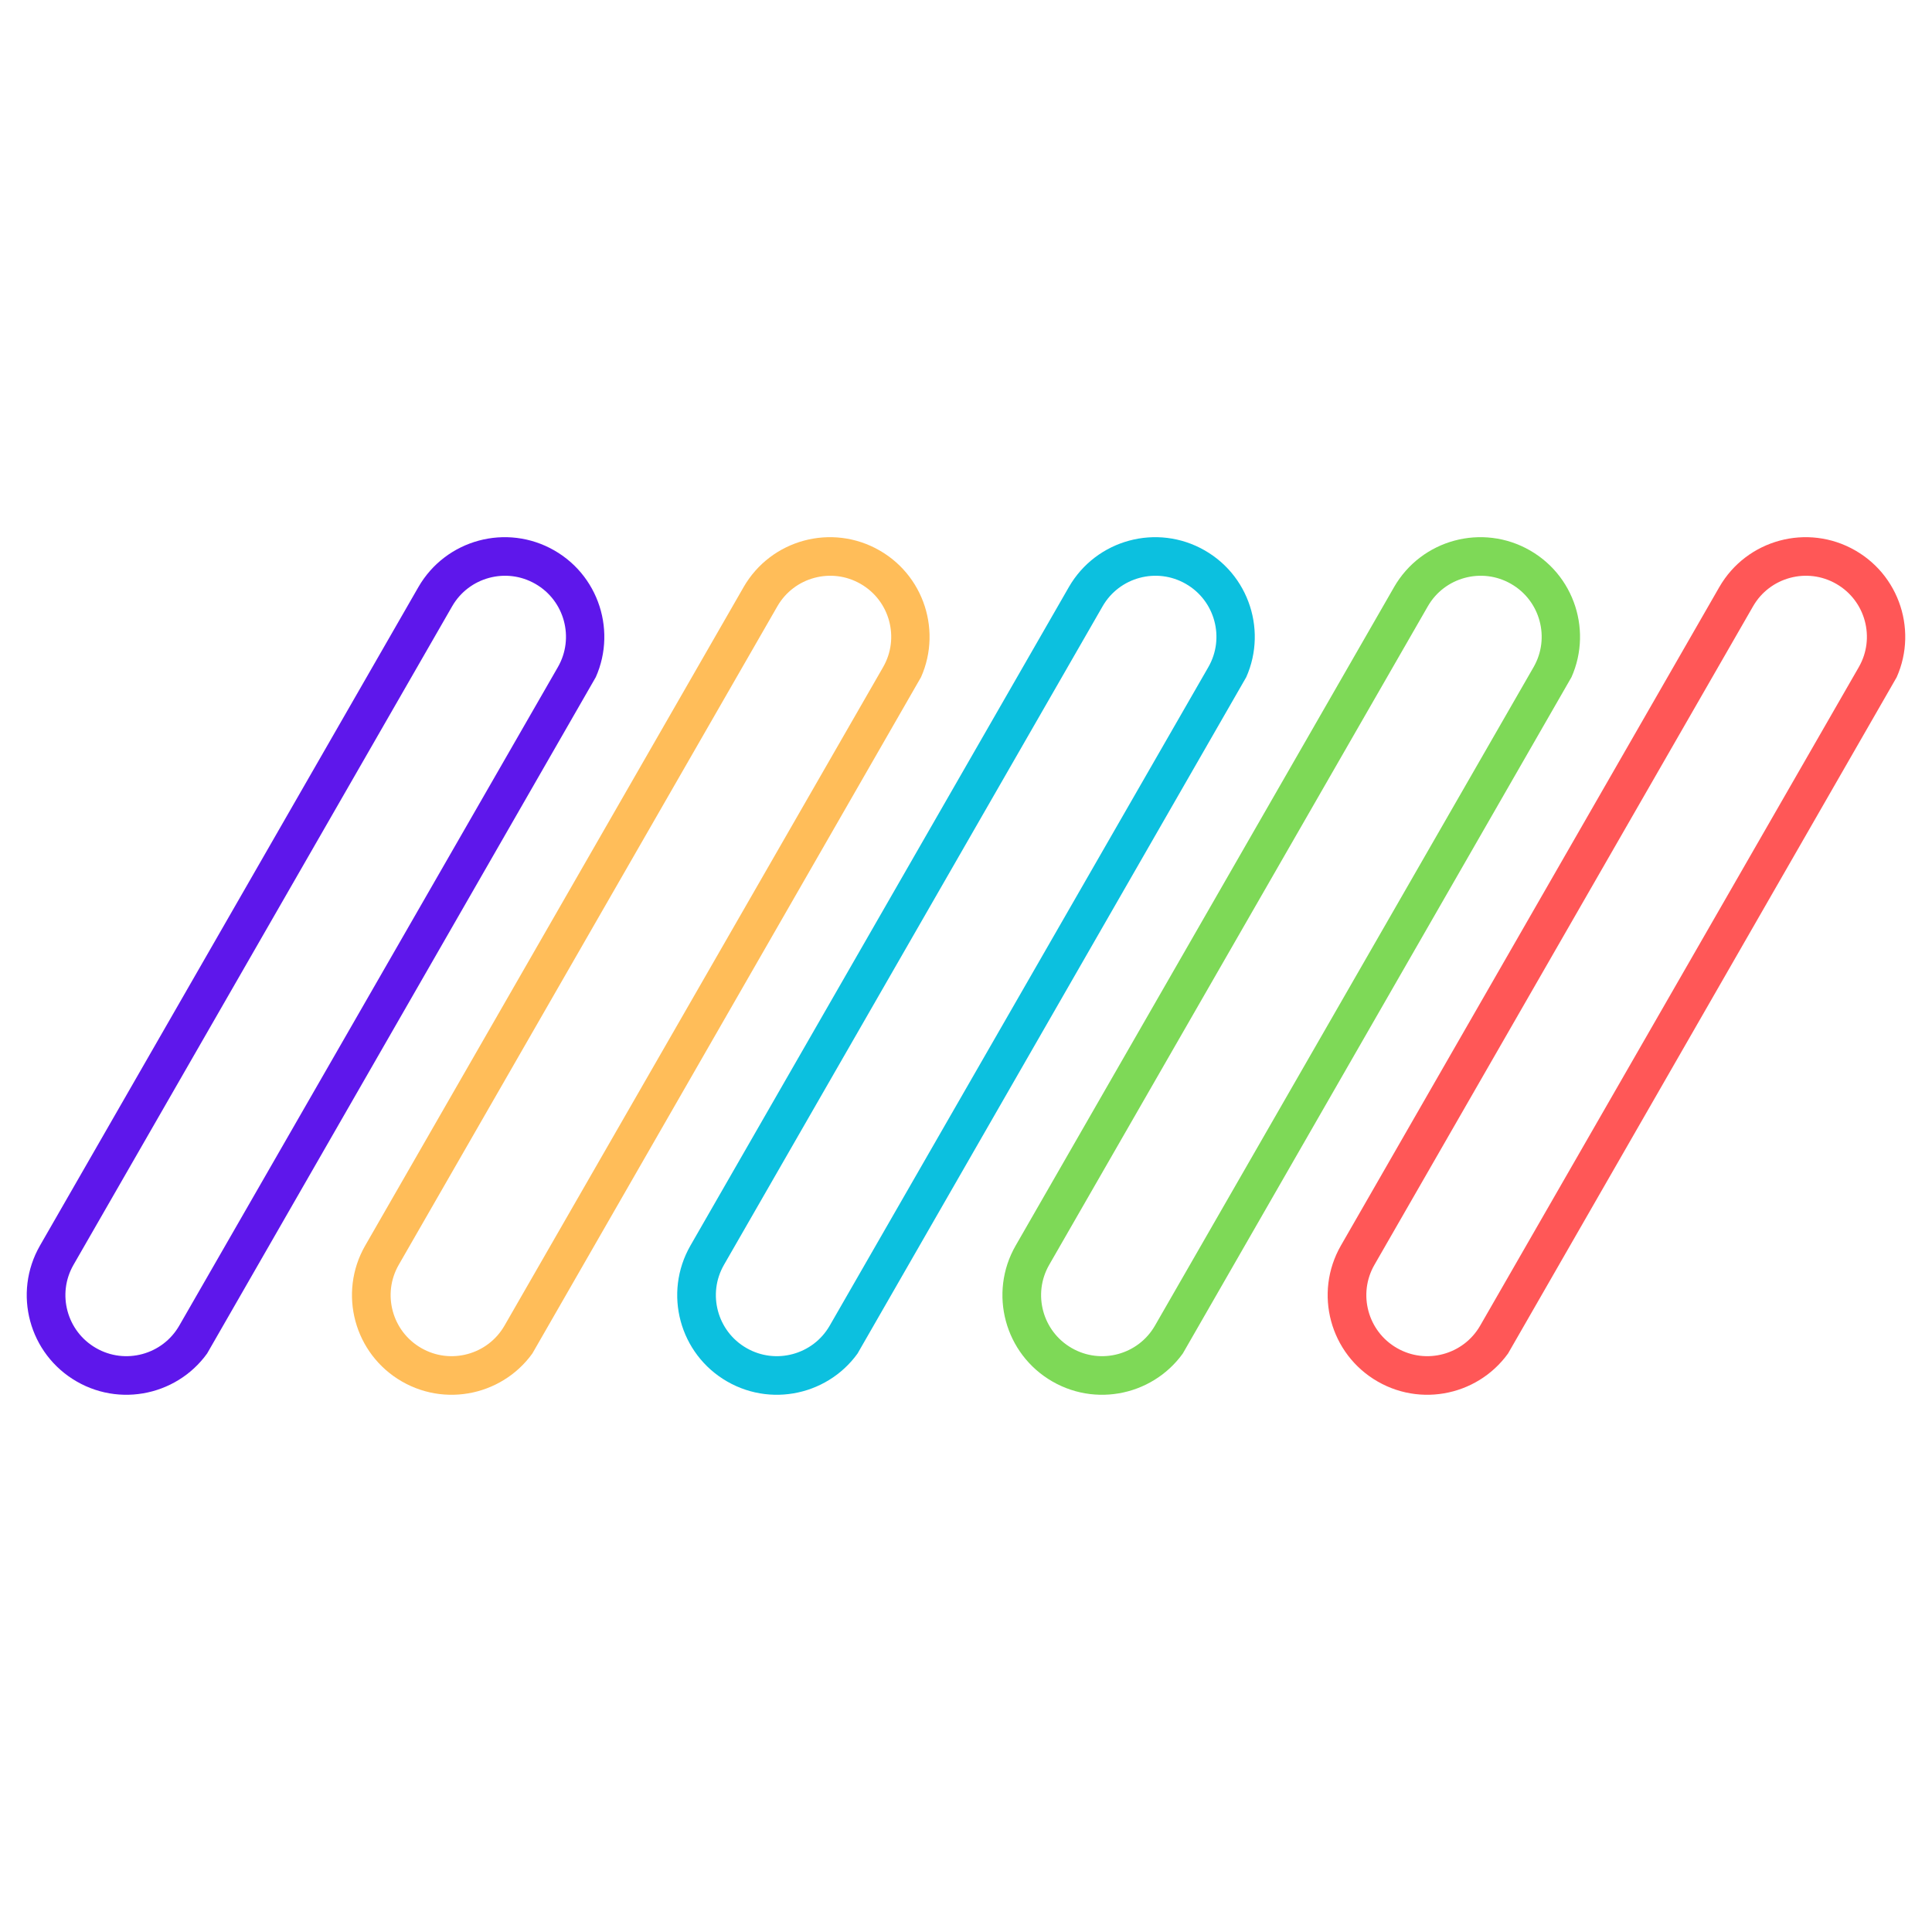 <svg xmlns="http://www.w3.org/2000/svg" xmlns:xlink="http://www.w3.org/1999/xlink" width="500" zoomAndPan="magnify" viewBox="0 0 375 375" height="500" preserveAspectRatio="xMidYMid meet" version="1.0"><defs><clipPath id="6a7039042f"><path d="M 68 49 L 181 49 L 181 216 L 68 216 Z M 68 49 " clip-rule="nonzero"/></clipPath><clipPath id="62ee7a7d1b"><path d="M 61.25 203.535 L 153.988 42.156 L 187.426 61.371 L 94.688 222.75 Z M 61.25 203.535 " clip-rule="nonzero"/></clipPath><clipPath id="b314c7e491"><path d="M 61.258 203.52 L 153.984 42.16 L 187.516 61.43 L 94.785 222.789 Z M 61.258 203.52 " clip-rule="nonzero"/></clipPath><clipPath id="ca4642cb69"><path d="M 144.324 58.969 C 149.645 49.711 161.465 46.52 170.723 51.84 C 179.984 57.16 183.176 68.98 177.855 78.238 L 104.422 206.023 C 99.098 215.281 87.281 218.473 78.023 213.152 C 68.762 207.832 65.57 196.016 70.891 186.754 Z M 144.324 58.969 " clip-rule="nonzero"/></clipPath><clipPath id="022e137684"><path d="M 131 49 L 244 49 L 244 216 L 131 216 Z M 131 49 " clip-rule="nonzero"/></clipPath><clipPath id="c2fc5208c5"><path d="M 124.375 203.535 L 217.113 42.156 L 250.551 61.371 L 157.812 222.75 Z M 124.375 203.535 " clip-rule="nonzero"/></clipPath><clipPath id="7fcc25353d"><path d="M 124.383 203.52 L 217.113 42.16 L 250.641 61.43 L 157.914 222.789 Z M 124.383 203.52 " clip-rule="nonzero"/></clipPath><clipPath id="8edd05b6f2"><path d="M 207.453 58.969 C 212.773 49.711 224.594 46.52 233.852 51.84 C 243.109 57.16 246.301 68.98 240.98 78.238 L 167.547 206.023 C 162.227 215.281 150.406 218.473 141.148 213.152 C 131.891 207.832 128.699 196.016 134.02 186.754 Z M 207.453 58.969 " clip-rule="nonzero"/></clipPath><clipPath id="e7bfddba55"><path d="M 5 49 L 118 49 L 118 216 L 5 216 Z M 5 49 " clip-rule="nonzero"/></clipPath><clipPath id="fad4226c10"><path d="M -1.879 203.535 L 90.859 42.156 L 124.297 61.371 L 31.559 222.75 Z M -1.879 203.535 " clip-rule="nonzero"/></clipPath><clipPath id="93ff34d585"><path d="M -1.871 203.52 L 90.859 42.16 L 124.387 61.43 L 31.66 222.789 Z M -1.871 203.52 " clip-rule="nonzero"/></clipPath><clipPath id="ad9c31c4ed"><path d="M 81.199 58.969 C 86.52 49.711 98.336 46.52 107.598 51.84 C 116.855 57.16 120.047 68.98 114.727 78.238 L 41.293 206.023 C 35.973 215.281 24.152 218.473 14.895 213.152 C 5.637 207.832 2.441 196.016 7.766 186.754 Z M 81.199 58.969 " clip-rule="nonzero"/></clipPath><clipPath id="34ee91d813"><path d="M 194 49 L 307 49 L 307 216 L 194 216 Z M 194 49 " clip-rule="nonzero"/></clipPath><clipPath id="de92d21c03"><path d="M 187.504 203.535 L 280.242 42.156 L 313.68 61.371 L 220.941 222.75 Z M 187.504 203.535 " clip-rule="nonzero"/></clipPath><clipPath id="a8f9fde56a"><path d="M 187.512 203.52 L 280.238 42.16 L 313.77 61.43 L 221.039 222.789 Z M 187.512 203.52 " clip-rule="nonzero"/></clipPath><clipPath id="754776fbec"><path d="M 270.578 58.969 C 275.898 49.711 287.719 46.52 296.977 51.84 C 306.238 57.16 309.43 68.98 304.109 78.238 L 230.676 206.023 C 225.355 215.281 213.535 218.473 204.277 213.152 C 195.016 207.832 191.824 196.016 197.145 186.754 Z M 270.578 58.969 " clip-rule="nonzero"/></clipPath><clipPath id="98d0f42853"><path d="M 257 49 L 370 49 L 370 216 L 257 216 Z M 257 49 " clip-rule="nonzero"/></clipPath><clipPath id="f844cab436"><path d="M 250.629 203.535 L 343.367 42.156 L 376.809 61.371 L 284.07 222.75 Z M 250.629 203.535 " clip-rule="nonzero"/></clipPath><clipPath id="a48e6c3142"><path d="M 250.637 203.52 L 343.367 42.16 L 376.895 61.43 L 284.168 222.789 Z M 250.637 203.52 " clip-rule="nonzero"/></clipPath><clipPath id="919f630c9f"><path d="M 333.707 58.969 C 339.027 49.711 350.848 46.52 360.105 51.84 C 369.363 57.16 372.555 68.98 367.234 78.238 L 293.801 206.023 C 288.48 215.281 276.66 218.473 267.402 213.152 C 258.145 207.832 254.953 196.016 260.273 186.754 Z M 333.707 58.969 " clip-rule="nonzero"/></clipPath><clipPath id="f078250bf7"><rect x="0" width="375" y="0" height="265"/></clipPath></defs><g transform="matrix(1, 0, 0, 1, 0, 55)"><g clip-path="url(#f078250bf7)"><g clip-path="url(#6a7039042f)"><g clip-path="url(#62ee7a7d1b)"><g clip-path="url(#b314c7e491)"><g clip-path="url(#ca4642cb69)"><path stroke-linecap="butt" transform="matrix(0.418, -0.727, 0.727, 0.418, 61.257, 203.52)" fill="none" stroke-linejoin="miter" d="M 198.852 -0.001 C 211.588 -0.001 221.913 10.326 221.913 23.062 C 221.915 35.801 211.587 46.126 198.852 46.126 L 23.063 46.127 C 10.325 46.122 0.003 35.799 0.003 23.064 C 0 10.324 10.324 0.001 23.063 -0.001 Z M 198.852 -0.001 " stroke="#ffbd59" stroke-width="17.891" stroke-opacity="1" stroke-miterlimit="4"/></g></g></g></g><g clip-path="url(#022e137684)"><g clip-path="url(#c2fc5208c5)"><g clip-path="url(#7fcc25353d)"><g clip-path="url(#8edd05b6f2)"><path stroke-linecap="butt" transform="matrix(0.418, -0.727, 0.727, 0.418, 124.384, 203.52)" fill="none" stroke-linejoin="miter" d="M 198.853 0 C 211.589 0 221.914 10.328 221.914 23.063 C 221.913 35.799 211.586 46.124 198.85 46.124 L 23.062 46.124 C 10.326 46.124 0.001 35.797 0.001 23.061 C 0.002 10.326 10.325 0.003 23.064 0.001 Z M 198.853 0 " stroke="#0cc0df" stroke-width="17.891" stroke-opacity="1" stroke-miterlimit="4"/></g></g></g></g><g clip-path="url(#e7bfddba55)"><g clip-path="url(#fad4226c10)"><g clip-path="url(#93ff34d585)"><g clip-path="url(#ad9c31c4ed)"><path stroke-linecap="butt" transform="matrix(0.418, -0.727, 0.727, 0.418, -1.87, 203.52)" fill="none" stroke-linejoin="miter" d="M 198.853 0.001 C 211.589 0.001 221.912 10.324 221.914 23.064 C 221.914 35.799 211.586 46.125 198.851 46.124 L 23.062 46.125 C 10.326 46.125 0.001 35.797 0.002 23.062 C 0.002 10.326 10.323 -0.001 23.065 0.001 Z M 198.853 0.001 " stroke="#5e17eb" stroke-width="17.891" stroke-opacity="1" stroke-miterlimit="4"/></g></g></g></g><g clip-path="url(#34ee91d813)"><g clip-path="url(#de92d21c03)"><g clip-path="url(#a8f9fde56a)"><g clip-path="url(#754776fbec)"><path stroke-linecap="butt" transform="matrix(0.418, -0.727, 0.727, 0.418, 187.511, 203.52)" fill="none" stroke-linejoin="miter" d="M 198.852 -0.002 C 211.587 -0.002 221.912 10.326 221.912 23.061 C 221.914 35.801 211.587 46.126 198.852 46.126 L 23.063 46.126 C 10.327 46.126 0.002 35.799 0.002 23.063 C 0 10.323 10.323 0.001 23.063 -0.001 Z M 198.852 -0.002 " stroke="#7ed957" stroke-width="17.891" stroke-opacity="1" stroke-miterlimit="4"/></g></g></g></g><g clip-path="url(#98d0f42853)"><g clip-path="url(#f844cab436)"><g clip-path="url(#a48e6c3142)"><g clip-path="url(#919f630c9f)"><path stroke-linecap="butt" transform="matrix(0.418, -0.727, 0.727, 0.418, 250.638, 203.52)" fill="none" stroke-linejoin="miter" d="M 198.853 -0 C 211.588 0 221.913 10.327 221.913 23.063 C 221.913 35.799 211.586 46.124 198.85 46.124 L 23.062 46.124 C 10.326 46.124 0.001 35.797 0.001 23.061 C 0.001 10.325 10.325 0.003 23.064 0 Z M 198.853 -0 " stroke="#ff5757" stroke-width="17.891" stroke-opacity="1" stroke-miterlimit="4"/></g></g></g></g></g></g></svg>